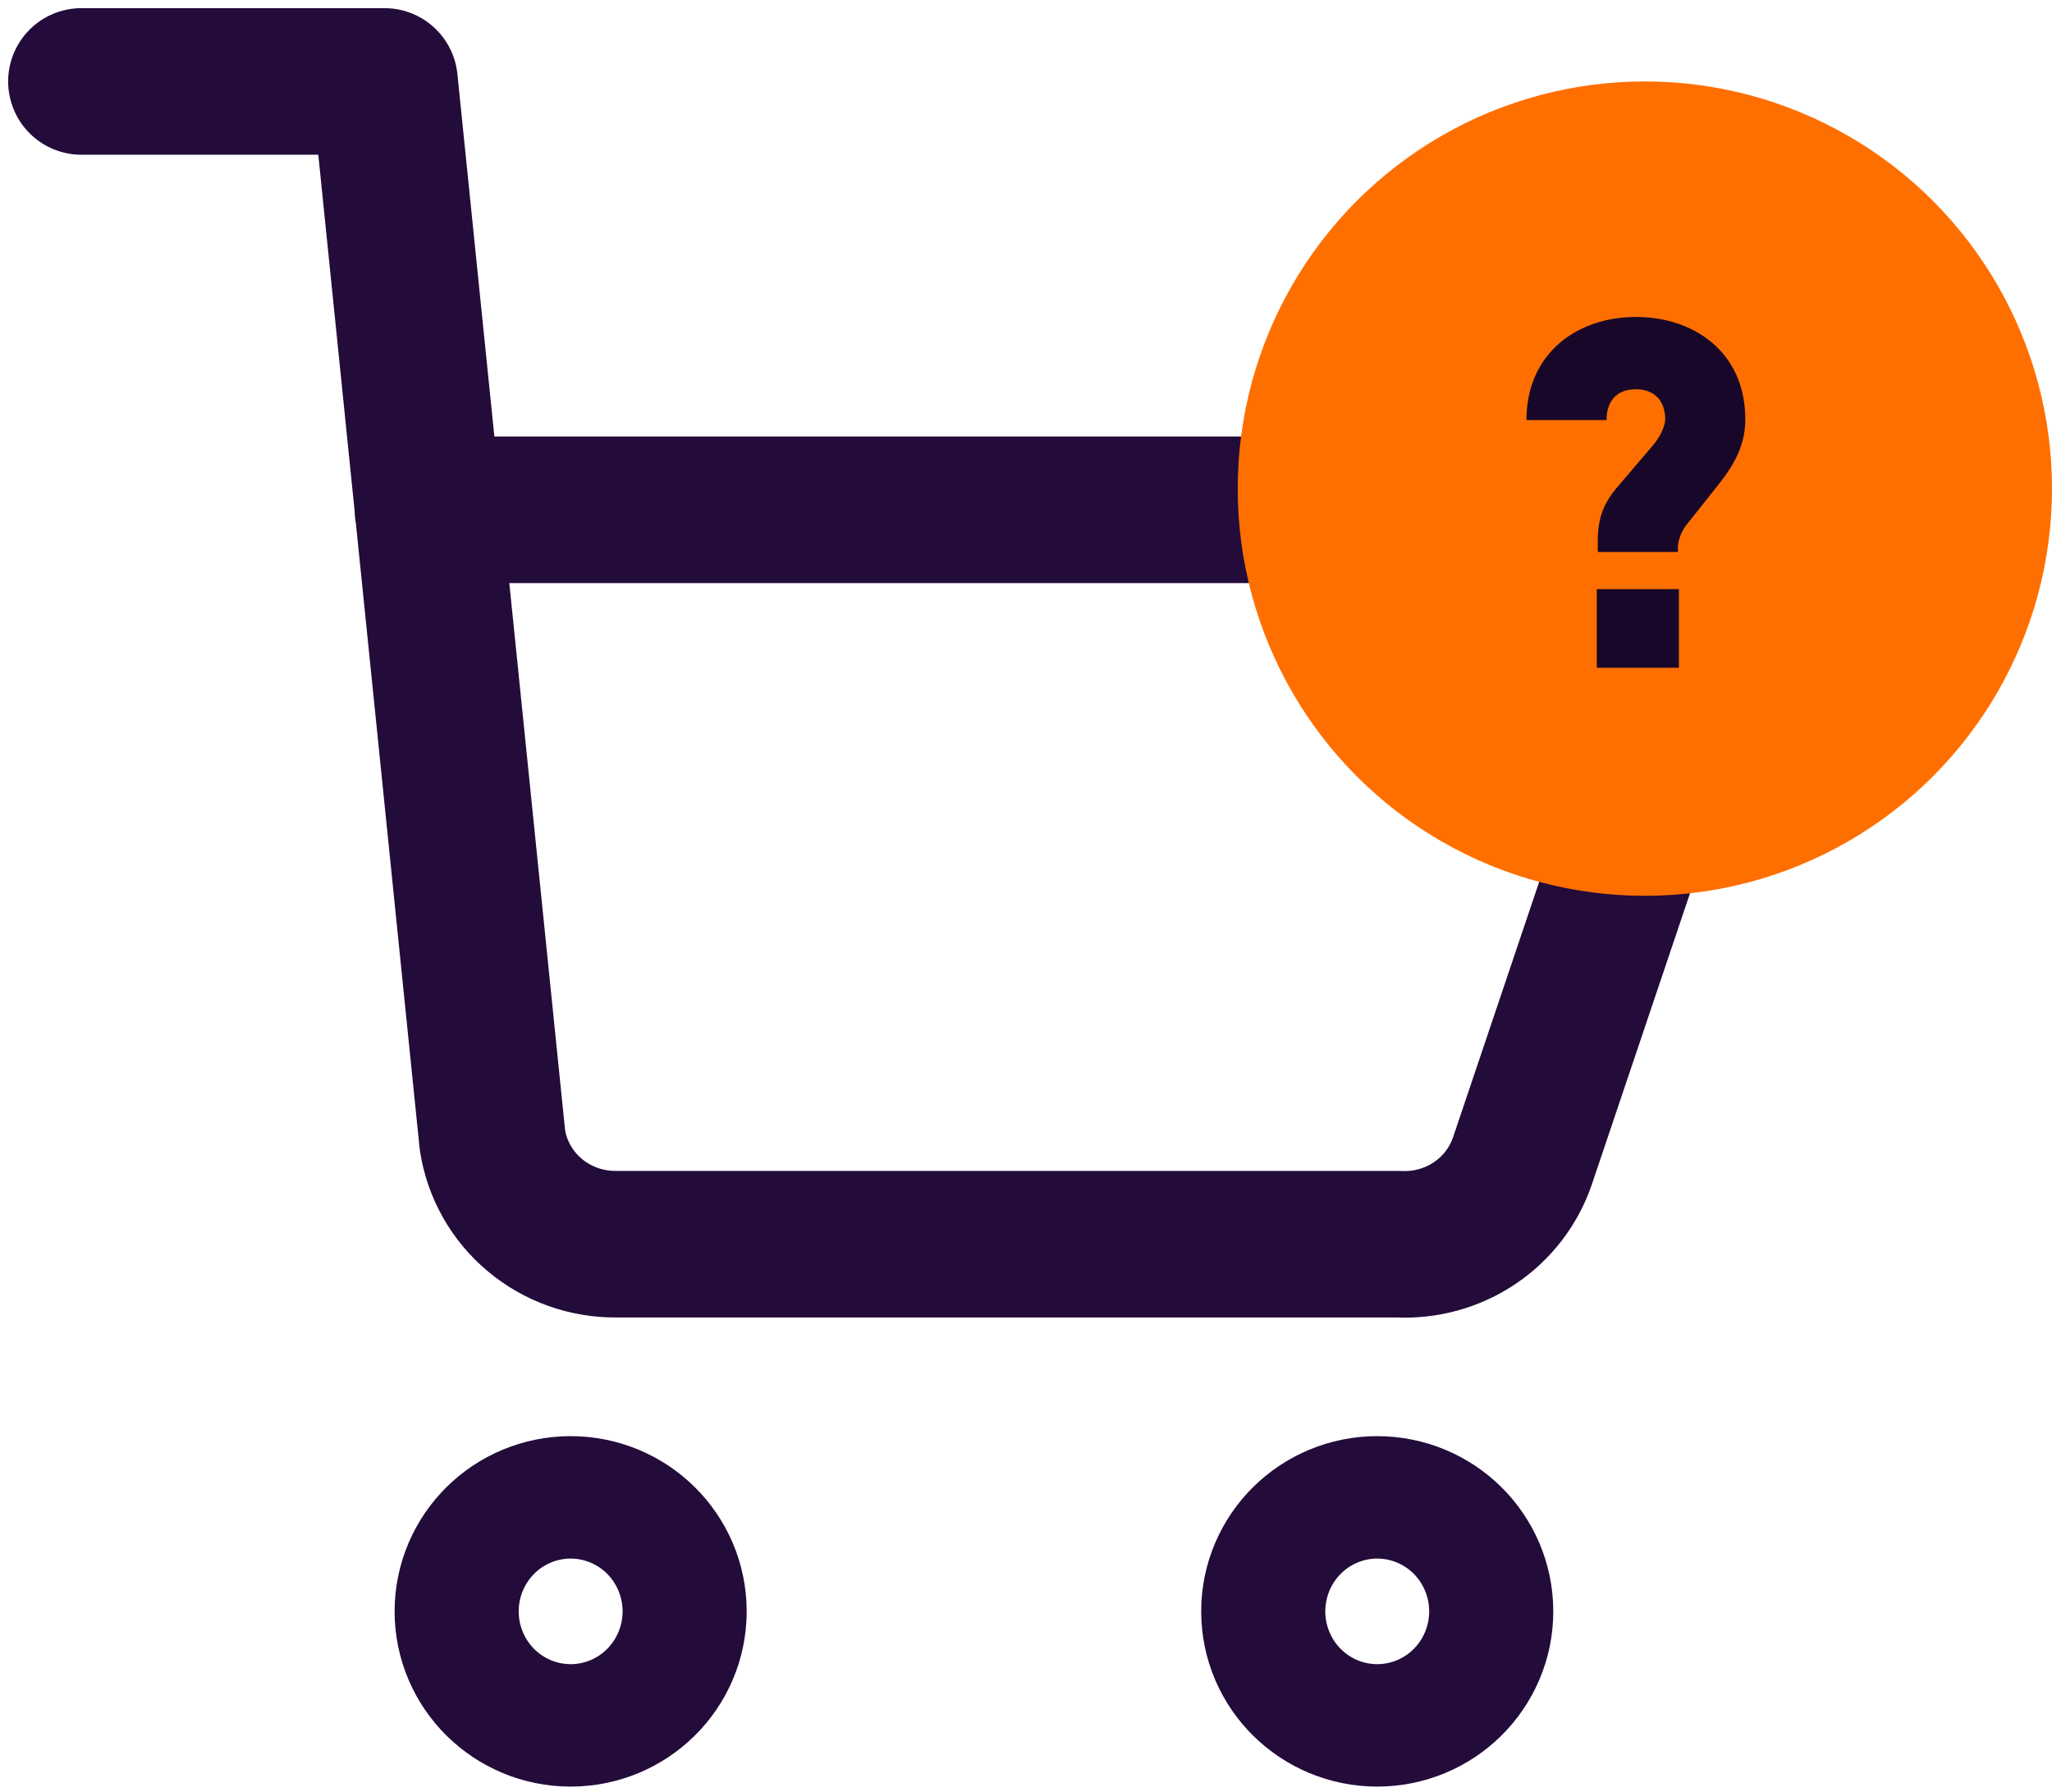 <svg width="126" height="110" viewBox="0 0 126 110" fill="none" xmlns="http://www.w3.org/2000/svg">
<path d="M5 5H23.609L30.238 70.001C30.514 71.793 31.436 73.427 32.837 74.6C34.237 75.774 36.02 76.409 37.858 76.389H85.862C87.524 76.474 89.169 76.021 90.544 75.098C91.92 74.176 92.952 72.834 93.482 71.279L103.617 41.22C103.995 40.09 104.095 38.888 103.909 37.712C103.724 36.536 103.258 35.421 102.55 34.457C101.812 33.433 100.825 32.607 99.681 32.056C98.537 31.505 97.269 31.245 95.997 31.301H26.276" stroke="#230B3A" stroke-width="9" stroke-linecap="round" stroke-linejoin="round"/>
<path d="M84.567 102.691C82.463 102.691 80.757 101.008 80.757 98.933C80.757 96.858 82.463 95.175 84.567 95.175C86.671 95.175 88.377 96.858 88.377 98.933C88.377 101.008 86.671 102.691 84.567 102.691Z" stroke="#230B3A" stroke-width="14" stroke-linecap="round" stroke-linejoin="round"/>
<path d="M35.039 102.691C32.935 102.691 31.23 101.008 31.23 98.933C31.23 96.858 32.935 95.175 35.039 95.175C37.144 95.175 38.849 96.858 38.849 98.933C38.849 101.008 37.144 102.691 35.039 102.691Z" stroke="#230B3A" stroke-width="14" stroke-linecap="round" stroke-linejoin="round"/>
<circle cx="101" cy="30" r="25" fill="#FF6F00"/>
<path d="M107.169 25.76C107.169 27.32 106.479 28.52 105.639 29.6L103.569 32.21C103.299 32.54 103.029 33.11 103.029 33.62V33.89H98.109V33.2C98.109 31.85 98.439 30.92 99.339 29.87L101.439 27.41C101.889 26.9 102.249 26.21 102.249 25.73C102.249 24.68 101.649 23.9 100.449 23.9C99.189 23.9 98.649 24.71 98.649 25.79H93.729C93.729 21.71 96.819 19.46 100.449 19.46C103.989 19.46 107.169 21.59 107.169 25.76ZM103.089 41H98.049V36.17H103.089V41Z" fill="#180729"/>
</svg>
